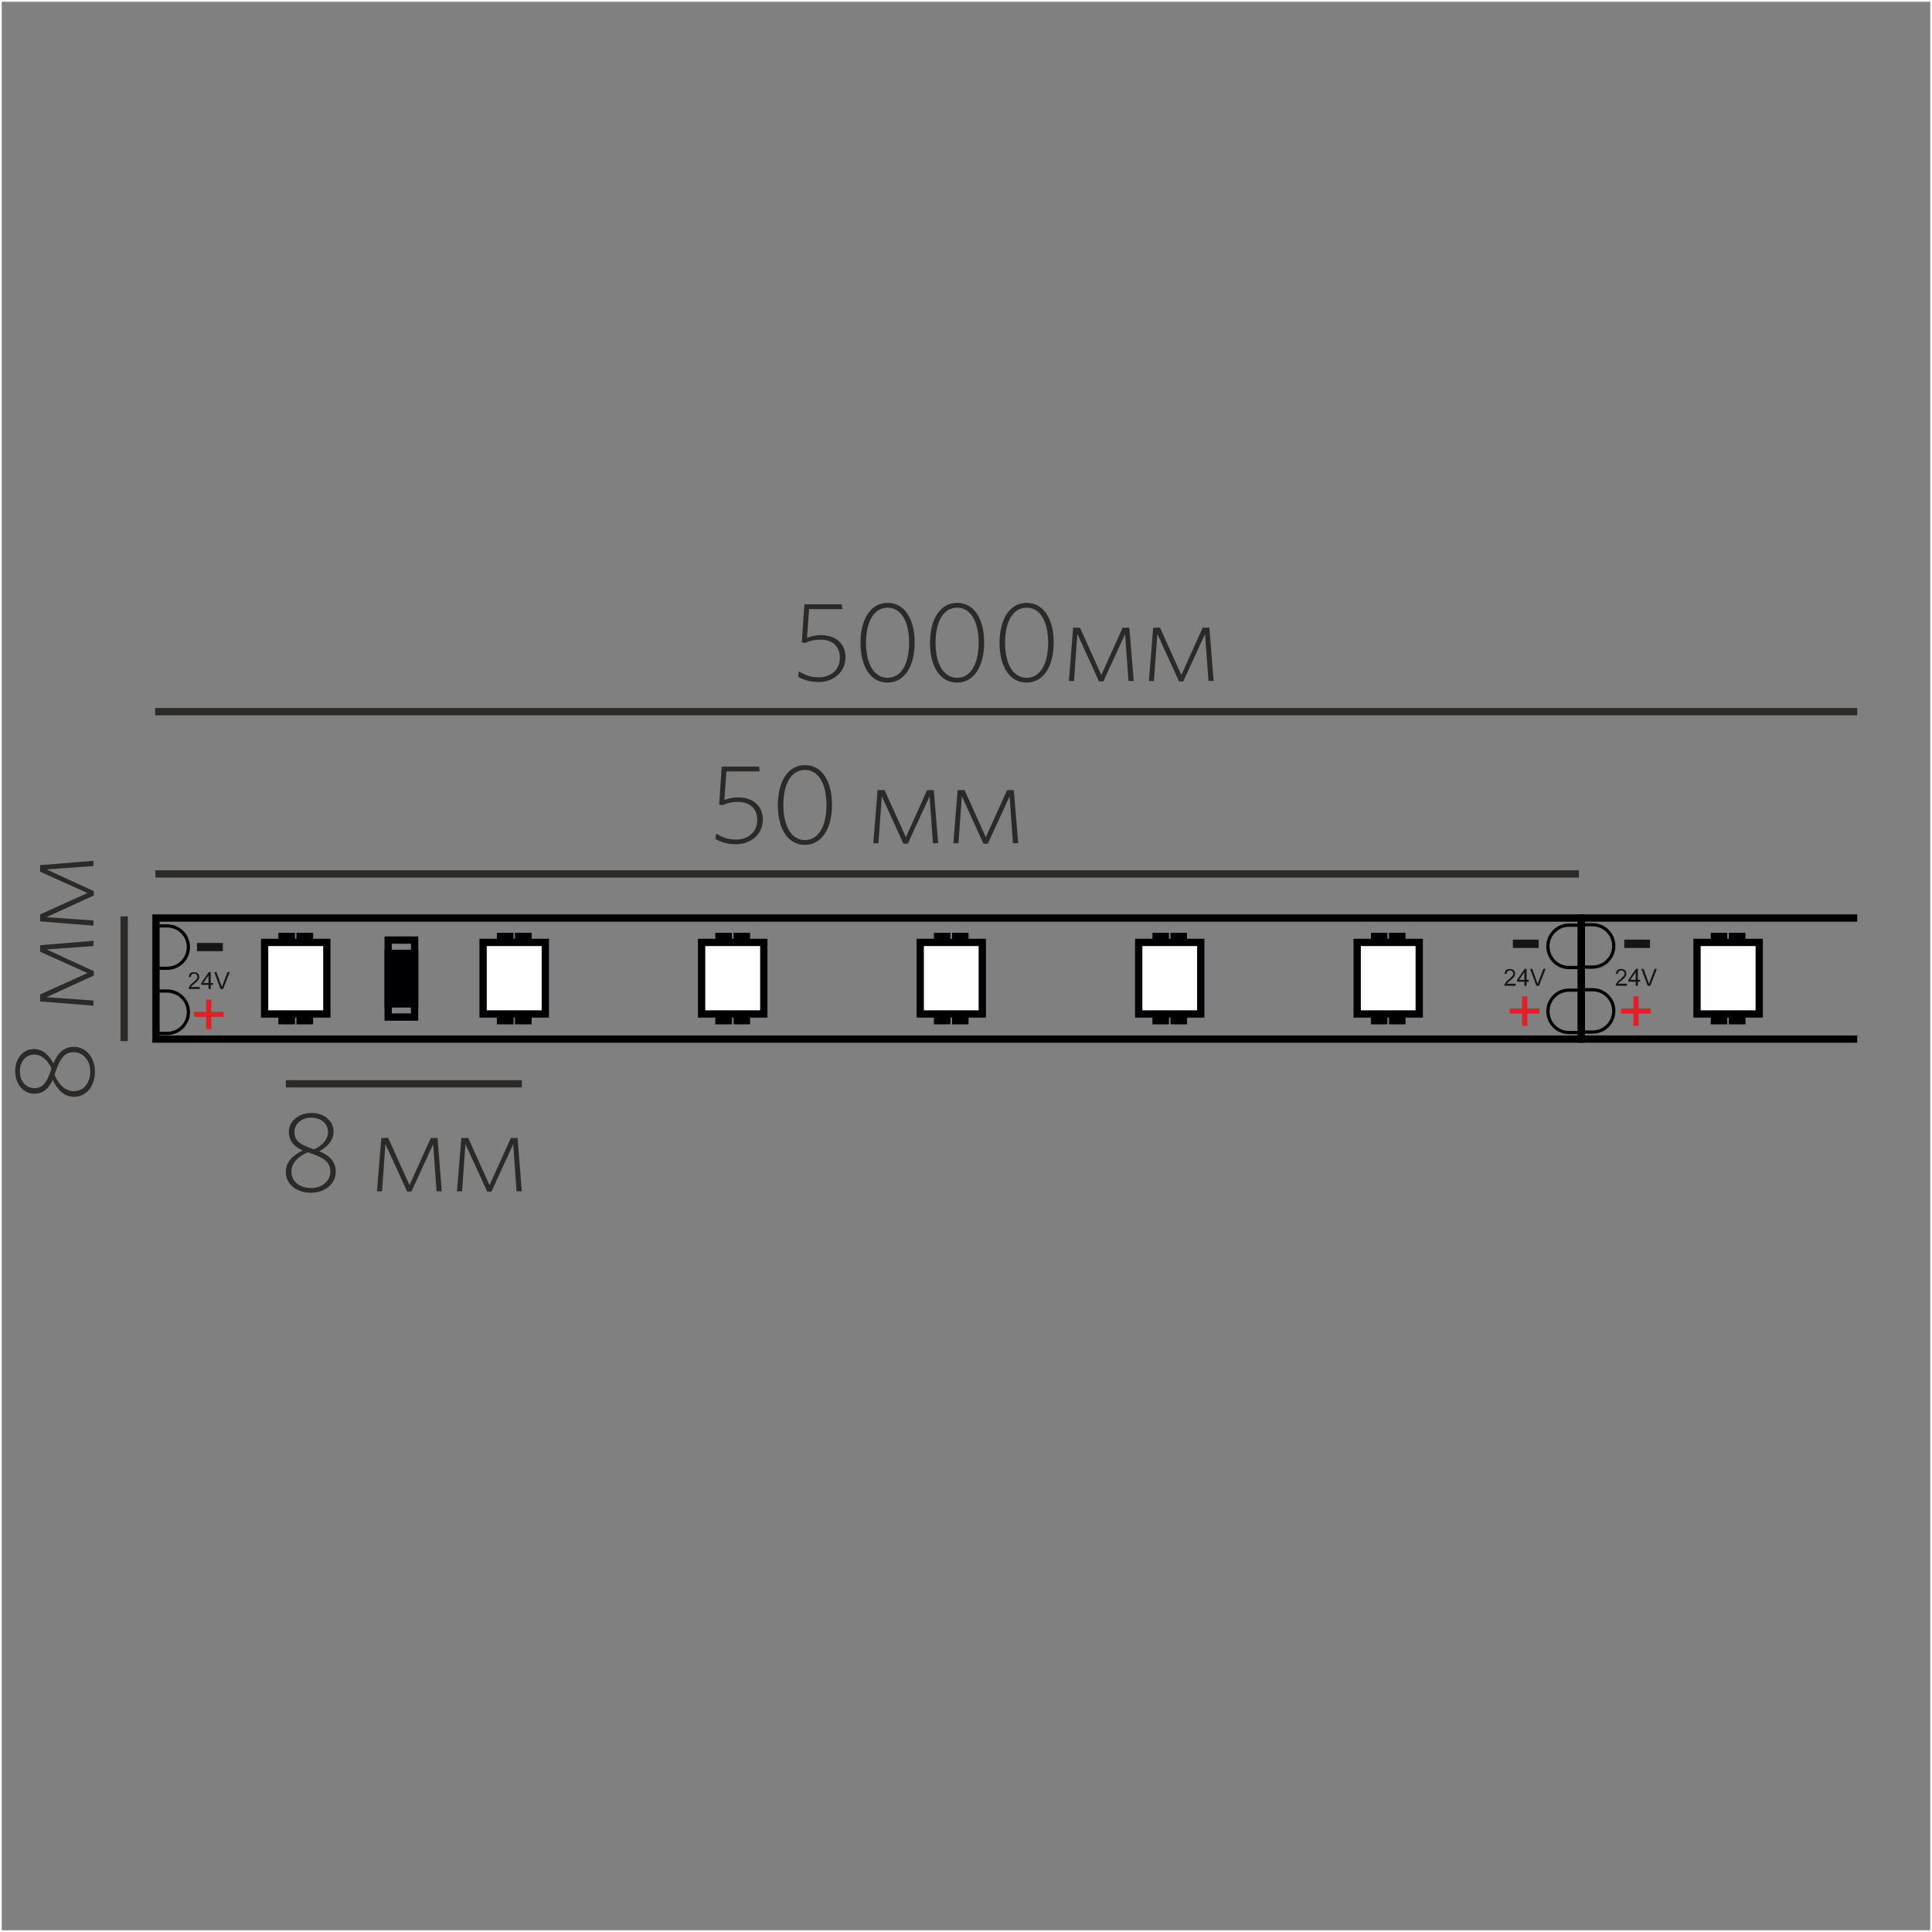 <?xml version="1.0" encoding="UTF-8"?>
<!DOCTYPE svg PUBLIC "-//W3C//DTD SVG 1.1//EN" "http://www.w3.org/Graphics/SVG/1.1/DTD/svg11.dtd">
<!-- Creator: CorelDRAW X6 -->
<svg xmlns="http://www.w3.org/2000/svg" xml:space="preserve" width="132.292mm" height="132.292mm" version="1.1" style="shape-rendering:geometricPrecision; text-rendering:geometricPrecision; image-rendering:optimizeQuality; fill-rule:evenodd; clip-rule:evenodd"
viewBox="0 0 13229 13229"
 xmlns:xlink="http://www.w3.org/1999/xlink">
 <rect x="0" y="0" width="13229" height="13229" fill="#808080" stroke="none"/>
 <defs>
  <style type="text/css">
   <![CDATA[
    .str1 {stroke:black;stroke-width:22.08}
    .str0 {stroke:#2B2A29;stroke-width:50}
    .str2 {stroke:black;stroke-width:50}
    .str3 {stroke:#000002;stroke-width:50;stroke-linecap:square}
    .str4 {stroke:#FEFEFE;stroke-width:23.81}
    .fil0 {fill:none}
    .fil2 {fill:none;fill-rule:nonzero}
    .fil1 {fill:#2B2A29;fill-rule:nonzero}
    .fil4 {fill:#E31E24;fill-rule:nonzero}
    .fil6 {fill:#FEFEFE;fill-rule:nonzero}
    .fil5 {fill:#000002;fill-rule:nonzero}
    .fil3 {fill:#141515;fill-rule:nonzero}
   ]]>
  </style>
 </defs>
 <g id="Слой_x0020_1">
  <line class="fil0 str0" x1="850" y1="6275" x2="850" y2= "7129" />
  <path class="fil1" d="M509 7510c79,0 141,-69 141,-172 0,-95 -60,-170 -144,-170 -68,0 -112,43 -140,113 -30,-55 -72,-98 -135,-98 -70,0 -127,61 -127,151 0,90 57,155 130,155 65,0 103,-41 127,-95 34,73 82,116 148,116zm-2 -38c-59,0 -105,-44 -134,-113 39,-120 72,-154 132,-154 68,0 113,61 113,130 0,80 -44,136 -111,136zm-274 -21c-47,0 -97,-40 -97,-116 0,-68 43,-114 98,-114 50,0 91,36 119,95 -34,106 -64,135 -120,135z"/>
  <polygon id="1" class="fil1" points="640,6442 275,6472 275,6517 599,6663 275,6809 275,6857 640,6886 640,6851 318,6828 642,6680 642,6650 319,6501 640,6478 "/>
  <polygon id="2" class="fil1" points="640,5894 275,5924 275,5969 599,6115 275,6261 275,6309 640,6338 640,6303 318,6280 642,6132 642,6102 319,5953 640,5930 "/>
  <line class="fil0 str0" x1="1062" y1="4873" x2="12717" y2= "4873" />
  <path class="fil1" d="M5790 4504c0,-96 -66,-155 -170,-155 -40,0 -69,9 -94,18l14 -196 228 0 -5 -33 -255 0 -18 260 21 5c29,-12 60,-23 107,-23 85,0 133,48 133,124 0,88 -69,134 -144,134 -57,0 -95,-16 -137,-41l-5 37c36,21 81,36 140,36 99,0 184,-65 184,-168z"/>
  <path id="1" class="fil1" d="M6263 4400c0,-160 -68,-272 -185,-272 -117,0 -186,113 -186,274 0,160 68,272 185,272 117,0 186,-113 186,-274zm-38 1c0,138 -50,240 -147,240 -98,0 -148,-103 -148,-240 0,-138 50,-240 148,-240 97,0 147,103 147,240z"/>
  <path id="2" class="fil1" d="M6739 4400c0,-160 -68,-272 -185,-272 -117,0 -186,113 -186,274 0,160 68,272 185,272 117,0 186,-113 186,-274zm-38 1c0,138 -50,240 -147,240 -98,0 -148,-103 -148,-240 0,-138 50,-240 148,-240 97,0 147,103 147,240z"/>
  <path id="3" class="fil1" d="M7215 4400c0,-160 -68,-272 -185,-272 -117,0 -186,113 -186,274 0,160 68,272 185,272 117,0 186,-113 186,-274zm-38 1c0,138 -50,240 -147,240 -98,0 -148,-103 -148,-240 0,-138 50,-240 148,-240 97,0 147,103 147,240z"/>
  <polygon id="4" class="fil1" points="7763,4663 7733,4298 7687,4298 7541,4622 7395,4298 7348,4298 7319,4663 7354,4663 7377,4341 7525,4666 7555,4666 7704,4342 7727,4663 "/>
  <polygon id="5" class="fil1" points="8310,4663 8281,4298 8235,4298 8089,4622 7943,4298 7896,4298 7867,4663 7901,4663 7925,4341 8073,4666 8102,4666 8251,4342 8275,4663 "/>
  <line class="fil0 str0" x1="1064" y1="5984" x2="10811" y2= "5984" />
  <path class="fil1" d="M5224 5615c0,-96 -66,-155 -170,-155 -40,0 -69,9 -94,18l14 -196 228 0 -5 -33 -255 0 -18 260 21 5c29,-12 60,-23 107,-23 85,0 133,48 133,124 0,88 -69,134 -144,134 -57,0 -95,-16 -137,-41l-5 37c36,21 81,36 140,36 99,0 184,-65 184,-168z"/>
  <path id="1" class="fil1" d="M5697 5511c0,-160 -68,-272 -185,-272 -117,0 -186,113 -186,274 0,160 68,272 185,272 117,0 186,-113 186,-274zm-38 1c0,138 -50,240 -147,240 -98,0 -148,-103 -148,-240 0,-138 50,-240 148,-240 97,0 147,103 147,240z"/>
  <polygon id="2" class="fil1" points="6424,5774 6394,5410 6348,5410 6203,5733 6057,5410 6009,5410 5980,5774 6015,5774 6038,5452 6186,5777 6216,5777 6365,5453 6388,5774 "/>
  <polygon id="3" class="fil1" points="6972,5774 6942,5410 6896,5410 6750,5733 6605,5410 6557,5410 6528,5774 6563,5774 6586,5452 6734,5777 6764,5777 6913,5453 6936,5774 "/>
  <line class="fil0 str0" x1="1957" y1="7421" x2="3573" y2= "7421" />
  <path class="fil1" d="M1957 8026c0,79 69,141 172,141 95,0 170,-60 170,-144 0,-68 -43,-112 -113,-140 55,-30 98,-72 98,-135 0,-70 -61,-127 -151,-127 -90,0 -155,57 -155,130 0,65 41,103 95,127 -73,34 -116,82 -116,148zm38 -2c0,-59 44,-105 113,-134 120,39 154,72 154,132 0,68 -61,113 -130,113 -80,0 -136,-44 -136,-111zm21 -274c0,-47 40,-97 116,-97 68,0 114,43 114,98 0,50 -36,91 -95,119 -106,-34 -135,-64 -135,-120z"/>
  <polygon id="1" class="fil1" points="3025,8157 2996,7792 2950,7792 2804,8115 2658,7792 2611,7792 2581,8157 2616,8157 2639,7834 2788,8159 2817,8159 2966,7835 2989,8157 "/>
  <polygon id="2" class="fil1" points="3573,8157 3544,7792 3498,7792 3352,8115 3206,7792 3159,7792 3129,8157 3164,8157 3187,7834 3336,8159 3365,8159 3514,7835 3537,8157 "/>
  <g id="_1198432592">
   <path class="fil2 str1" d="M10819 6335l-15 0 -62 0c-78,0 -143,65 -143,145 0,80 65,145 143,145l70 0 7 0 0 -289z"/>
   <path class="fil2 str1" d="M10819 6780l-15 0 -62 0c-78,0 -143,65 -143,145 0,80 65,145 143,145l70 0 7 0 0 -289z"/>
   <path class="fil2 str1" d="M10828 6332l15 0 62 0c80,0 145,65 145,145 0,80 -65,145 -145,145l-70 0 -7 0 0 -289z"/>
   <path class="fil2 str1" d="M10828 6777l15 0 62 0c80,0 145,65 145,145 0,80 -65,145 -145,145l-70 0 -7 0 0 -289z"/>
   <g>
    <polygon class="fil3" points="10359,6434 10536,6434 10536,6491 10359,6491 "/>
    <path class="fil3" d="M10520 6750l-43 -116 15 0 30 84c4,6 6,13 8,19 2,-6 4,-13 6,-19l32 -84 15 0 -45 116 -17 0zm-82 -41l0 -52 -36 52 36 0zm0 41l0 -28 -50 0 0 -13 52 -75 13 0 0 75 15 0 0 13 -15 0 0 28 -15 0zm-60 -13l0 13 -77 0c0,-4 0,-7 2,-9 2,-6 4,-11 9,-17 4,-4 9,-11 19,-17 11,-11 21,-19 24,-24 6,-6 7,-11 7,-17 0,-6 -2,-11 -7,-15 -4,-4 -9,-6 -15,-6 -8,0 -13,2 -17,6 -4,4 -6,9 -6,17l-15 0c2,-11 6,-21 11,-26 7,-6 15,-7 26,-7 11,0 21,2 26,9 7,6 9,13 9,22 0,4 0,9 -2,13 -2,6 -6,9 -9,15 -4,4 -11,11 -22,20 -7,6 -13,11 -17,13 -2,4 -4,6 -6,9l58 0z"/>
    <polygon class="fil4" points="10422,7024 10422,6940 10338,6940 10338,6905 10422,6905 10422,6822 10458,6822 10458,6905 10541,6905 10541,6940 10458,6940 10458,7024 "/>
   </g>
   <g>
    <polygon class="fil3" points="11122,6434 11298,6434 11298,6491 11122,6491 "/>
    <path class="fil3" d="M11282 6750l-43 -116 15 0 30 84c4,6 6,13 8,19 2,-6 4,-13 6,-19l32 -84 15 0 -45 116 -17 0zm-82 -41l0 -52 -36 52 36 0zm0 41l0 -28 -50 0 0 -13 52 -75 13 0 0 75 15 0 0 13 -15 0 0 28 -15 0zm-60 -13l0 13 -77 0c0,-4 0,-7 2,-9 2,-6 4,-11 9,-17 4,-4 9,-11 19,-17 11,-11 21,-19 24,-24 6,-6 7,-11 7,-17 0,-6 -2,-11 -7,-15 -4,-4 -9,-6 -15,-6 -8,0 -13,2 -17,6 -4,4 -6,9 -6,17l-15 0c2,-11 6,-21 11,-26 7,-6 15,-7 26,-7 11,0 21,2 26,9 7,6 9,13 9,22 0,4 0,9 -2,13 -2,6 -6,9 -9,15 -4,4 -11,11 -22,20 -7,6 -13,11 -17,13 -2,4 -4,6 -6,9l58 0z"/>
    <polygon class="fil4" points="11185,7024 11185,6940 11101,6940 11101,6905 11185,6905 11185,6822 11220,6822 11220,6905 11304,6905 11304,6940 11220,6940 11220,7024 "/>
   </g>
  </g>
  <polygon class="fil2 str2" points="1068,6286 10828,6286 10828,7115 1068,7115 "/>
  <g id="_1198429712">
   <path class="fil2 str1" d="M1068 6340l15 0 62 0c80,0 145,65 145,145 0,80 -65,145 -145,145l-70 0 -7 0 0 -289z"/>
   <path class="fil2 str1" d="M1068 6786l15 0 62 0c80,0 145,65 145,145 0,80 -65,145 -145,145l-70 0 -7 0 0 -289z"/>
   <g>
    <polygon class="fil3" points="1349,6457 1526,6457 1526,6513 1349,6513 "/>
    <path class="fil3" d="M1510 6772l-43 -116 15 0 30 84c4,6 6,13 8,19 2,-6 4,-13 6,-19l32 -84 15 0 -45 116 -17 0zm-82 -41l0 -52 -36 52 36 0zm0 41l0 -28 -50 0 0 -13 52 -75 13 0 0 75 15 0 0 13 -15 0 0 28 -15 0zm-60 -13l0 13 -77 0c0,-4 0,-7 2,-9 2,-6 4,-11 9,-17 4,-4 9,-11 19,-17 11,-11 21,-19 24,-24 6,-6 7,-11 7,-17 0,-6 -2,-11 -7,-15 -4,-4 -9,-6 -15,-6 -8,0 -13,2 -17,6 -4,4 -6,9 -6,17l-15 0c2,-11 6,-21 11,-26 7,-6 15,-7 26,-7 11,0 21,2 26,9 7,6 9,13 9,22 0,4 0,9 -2,13 -2,6 -6,9 -9,15 -4,4 -11,11 -22,20 -7,6 -13,11 -17,13 -2,4 -4,6 -6,9l58 0z"/>
    <polygon class="fil4" points="1412,7047 1412,6963 1328,6963 1328,6928 1412,6928 1412,6844 1447,6844 1447,6928 1531,6928 1531,6963 1447,6963 1447,7047 "/>
   </g>
  </g>
  <polyline class="fil2 str2" points="12717,7115 10828,7115 10828,6286 12717,6286 "/>
  <g id="_1198413360">
   <polygon class="fil2 str3" points="2839,6964 2658,6964 2658,6437 2839,6437 "/>
   <polygon class="fil5 str3" points="2839,6874 2658,6874 2658,6528 2839,6528 "/>
   <polygon class="fil6 str3" points="2193,6681 2192,6675 2191,6668 2190,6663 2190,6656 2187,6650 2185,6644 2182,6639 2180,6633 2177,6627 2175,6621 2171,6616 2168,6610 2164,6605 2160,6600 2155,6594 2152,6590 2147,6585 2142,6581 2138,6576 2132,6572 2127,6568 2122,6564 2116,6561 2111,6557 2105,6555 2099,6552 2093,6549 2086,6547 2080,6544 2074,6543 2068,6541 2061,6539 2054,6538 2048,6537 2042,6536 2008,6536 2002,6537 1995,6538 1989,6539 1982,6541 1976,6543 1970,6544 1963,6547 1957,6549 1951,6552 1945,6555 1940,6557 1934,6561 1929,6564 1923,6568 1918,6572 1913,6576 1908,6581 1903,6585 1899,6590 1895,6594 1890,6600 1887,6605 1882,6610 1879,6616 1876,6621 1874,6627 1870,6633 1867,6639 1865,6644 1864,6650 1861,6656 1860,6663 1859,6668 1858,6675 1856,6681 1856,6714 1858,6720 1859,6726 1860,6732 1861,6739 1864,6745 1865,6751 1867,6756 1870,6762 1874,6769 1876,6774 1879,6780 1882,6785 1887,6791 1890,6795 1895,6800 1899,6806 1903,6810 1908,6814 1913,6819 1918,6823 1923,6827 1929,6831 1934,6834 1940,6838 1945,6841 1951,6844 1957,6846 1963,6848 1970,6851 1976,6853 1982,6856 1989,6857 1995,6858 2002,6858 2008,6859 2042,6859 2048,6858 2054,6858 2061,6857 2068,6856 2074,6853 2080,6851 2086,6848 2093,6846 2099,6844 2105,6841 2111,6838 2116,6834 2122,6831 2127,6827 2132,6823 2138,6819 2142,6814 2147,6810 2152,6806 2155,6800 2160,6795 2164,6791 2168,6785 2171,6780 2175,6774 2177,6769 2180,6762 2182,6756 2185,6751 2187,6745 2190,6739 2190,6732 2191,6726 2192,6720 2193,6714 "/>
   <polygon class="fil2 str3" points="2193,6681 2192,6675 2191,6668 2190,6663 2190,6656 2187,6650 2185,6644 2182,6639 2180,6633 2177,6627 2175,6621 2171,6616 2168,6610 2164,6605 2160,6600 2155,6594 2152,6590 2147,6585 2142,6581 2138,6576 2132,6572 2127,6568 2122,6564 2116,6561 2111,6557 2105,6555 2099,6552 2093,6549 2086,6547 2080,6544 2074,6543 2068,6541 2061,6539 2054,6538 2048,6537 2042,6536 2008,6536 2002,6537 1995,6538 1989,6539 1982,6541 1976,6543 1970,6544 1963,6547 1957,6549 1951,6552 1945,6555 1940,6557 1934,6561 1929,6564 1923,6568 1918,6572 1913,6576 1908,6581 1903,6585 1899,6590 1895,6594 1890,6600 1887,6605 1882,6610 1879,6616 1876,6621 1874,6627 1870,6633 1867,6639 1865,6644 1864,6650 1861,6656 1860,6663 1859,6668 1858,6675 1856,6681 1856,6714 1858,6720 1859,6726 1860,6732 1861,6739 1864,6745 1865,6751 1867,6756 1870,6762 1874,6769 1876,6774 1879,6780 1882,6785 1887,6791 1890,6795 1895,6800 1899,6806 1903,6810 1908,6814 1913,6819 1918,6823 1923,6827 1929,6831 1934,6834 1940,6838 1945,6841 1951,6844 1957,6846 1963,6848 1970,6851 1976,6853 1982,6856 1989,6857 1995,6858 2002,6858 2008,6859 2042,6859 2048,6858 2054,6858 2061,6857 2068,6856 2074,6853 2080,6851 2086,6848 2093,6846 2099,6844 2105,6841 2111,6838 2116,6834 2122,6831 2127,6827 2132,6823 2138,6819 2142,6814 2147,6810 2152,6806 2155,6800 2160,6795 2164,6791 2168,6785 2171,6780 2175,6774 2177,6769 2180,6762 2182,6756 2185,6751 2187,6745 2190,6739 2190,6732 2191,6726 2192,6720 2193,6714 "/>
   <polygon class="fil2 str3" points="1931,6453 1995,6453 1995,6412 1931,6412 "/>
   <polygon class="fil2 str3" points="2055,6453 2119,6453 2119,6412 2055,6412 "/>
   <polygon class="fil2 str3" points="1931,6989 1995,6989 1995,6948 1931,6948 "/>
   <polygon class="fil2 str3" points="2055,6989 2119,6989 2119,6948 2055,6948 "/>
   <polygon class="fil6 str3" points="1812,6943 2238,6943 2238,6453 1812,6453 "/>
   <g>
    <polygon class="fil6 str3" points="3690,6681 3688,6675 3687,6668 3686,6663 3686,6656 3683,6650 3681,6644 3679,6639 3676,6633 3674,6627 3671,6621 3667,6616 3664,6610 3660,6605 3656,6600 3651,6594 3648,6590 3643,6585 3638,6581 3634,6576 3628,6572 3623,6568 3618,6564 3612,6561 3607,6557 3601,6555 3595,6552 3589,6549 3583,6547 3576,6544 3570,6543 3564,6541 3557,6539 3551,6538 3544,6537 3538,6536 3504,6536 3498,6537 3492,6538 3485,6539 3478,6541 3472,6543 3466,6544 3460,6547 3453,6549 3447,6552 3441,6555 3436,6557 3430,6561 3425,6564 3419,6568 3414,6572 3409,6576 3404,6581 3399,6585 3396,6590 3391,6594 3386,6600 3383,6605 3378,6610 3375,6616 3372,6621 3370,6627 3366,6633 3364,6639 3361,6644 3360,6650 3357,6656 3356,6663 3355,6668 3354,6675 3353,6681 3353,6714 3354,6720 3355,6726 3356,6732 3357,6739 3360,6745 3361,6751 3364,6756 3366,6762 3370,6769 3372,6774 3375,6780 3378,6785 3383,6791 3386,6795 3391,6800 3396,6806 3399,6810 3404,6814 3409,6819 3414,6823 3419,6827 3425,6831 3430,6834 3436,6838 3441,6841 3447,6844 3453,6846 3460,6848 3466,6851 3472,6853 3478,6856 3485,6857 3492,6858 3498,6858 3504,6859 3538,6859 3544,6858 3551,6858 3557,6857 3564,6856 3570,6853 3576,6851 3583,6848 3589,6846 3595,6844 3601,6841 3607,6838 3612,6834 3618,6831 3623,6827 3628,6823 3634,6819 3638,6814 3643,6810 3648,6806 3651,6800 3656,6795 3660,6791 3664,6785 3667,6780 3671,6774 3674,6769 3676,6762 3679,6756 3681,6751 3683,6745 3686,6739 3686,6732 3687,6726 3688,6720 3690,6714 "/>
    <polygon class="fil2 str3" points="3690,6681 3688,6675 3687,6668 3686,6663 3686,6656 3683,6650 3681,6644 3679,6639 3676,6633 3674,6627 3671,6621 3667,6616 3664,6610 3660,6605 3656,6600 3651,6594 3648,6590 3643,6585 3638,6581 3634,6576 3628,6572 3623,6568 3618,6564 3612,6561 3607,6557 3601,6555 3595,6552 3589,6549 3583,6547 3576,6544 3570,6543 3564,6541 3557,6539 3551,6538 3544,6537 3538,6536 3504,6536 3498,6537 3492,6538 3485,6539 3478,6541 3472,6543 3466,6544 3460,6547 3453,6549 3447,6552 3441,6555 3436,6557 3430,6561 3425,6564 3419,6568 3414,6572 3409,6576 3404,6581 3399,6585 3396,6590 3391,6594 3386,6600 3383,6605 3378,6610 3375,6616 3372,6621 3370,6627 3366,6633 3364,6639 3361,6644 3360,6650 3357,6656 3356,6663 3355,6668 3354,6675 3353,6681 3353,6714 3354,6720 3355,6726 3356,6732 3357,6739 3360,6745 3361,6751 3364,6756 3366,6762 3370,6769 3372,6774 3375,6780 3378,6785 3383,6791 3386,6795 3391,6800 3396,6806 3399,6810 3404,6814 3409,6819 3414,6823 3419,6827 3425,6831 3430,6834 3436,6838 3441,6841 3447,6844 3453,6846 3460,6848 3466,6851 3472,6853 3478,6856 3485,6857 3492,6858 3498,6858 3504,6859 3538,6859 3544,6858 3551,6858 3557,6857 3564,6856 3570,6853 3576,6851 3583,6848 3589,6846 3595,6844 3601,6841 3607,6838 3612,6834 3618,6831 3623,6827 3628,6823 3634,6819 3638,6814 3643,6810 3648,6806 3651,6800 3656,6795 3660,6791 3664,6785 3667,6780 3671,6774 3674,6769 3676,6762 3679,6756 3681,6751 3683,6745 3686,6739 3686,6732 3687,6726 3688,6720 3690,6714 "/>
    <polygon class="fil2 str3" points="3427,6453 3491,6453 3491,6412 3427,6412 "/>
    <polygon class="fil2 str3" points="3551,6453 3615,6453 3615,6412 3551,6412 "/>
    <polygon class="fil2 str3" points="3427,6989 3491,6989 3491,6948 3427,6948 "/>
    <polygon class="fil2 str3" points="3551,6989 3615,6989 3615,6948 3551,6948 "/>
    <polygon class="fil6 str3" points="3308,6943 3734,6943 3734,6453 3308,6453 "/>
    <polygon class="fil6 str3" points="5186,6681 5185,6675 5183,6668 5182,6663 5182,6656 5180,6650 5177,6644 5175,6639 5172,6633 5170,6627 5167,6621 5164,6616 5160,6610 5156,6605 5153,6600 5148,6594 5144,6590 5139,6585 5134,6581 5130,6576 5124,6572 5119,6568 5114,6564 5108,6561 5103,6557 5097,6555 5091,6552 5085,6549 5079,6547 5073,6544 5066,6543 5060,6541 5053,6539 5047,6538 5041,6537 5034,6536 5000,6536 4994,6537 4988,6538 4982,6539 4974,6541 4968,6543 4962,6544 4956,6547 4950,6549 4943,6552 4937,6555 4932,6557 4926,6561 4921,6564 4915,6568 4910,6572 4905,6576 4900,6581 4895,6585 4892,6590 4887,6594 4882,6600 4879,6605 4875,6610 4871,6616 4868,6621 4866,6627 4862,6633 4860,6639 4857,6644 4856,6650 4854,6656 4852,6663 4851,6668 4850,6675 4849,6681 4849,6714 4850,6720 4851,6726 4852,6732 4854,6739 4856,6745 4857,6751 4860,6756 4862,6762 4866,6769 4868,6774 4871,6780 4875,6785 4879,6791 4882,6795 4887,6800 4892,6806 4895,6810 4900,6814 4905,6819 4910,6823 4915,6827 4921,6831 4926,6834 4932,6838 4937,6841 4943,6844 4950,6846 4956,6848 4962,6851 4968,6853 4974,6856 4982,6857 4988,6858 4994,6858 5000,6859 5034,6859 5041,6858 5047,6858 5053,6857 5060,6856 5066,6853 5073,6851 5079,6848 5085,6846 5091,6844 5097,6841 5103,6838 5108,6834 5114,6831 5119,6827 5124,6823 5130,6819 5134,6814 5139,6810 5144,6806 5148,6800 5153,6795 5156,6791 5160,6785 5164,6780 5167,6774 5170,6769 5172,6762 5175,6756 5177,6751 5180,6745 5182,6739 5182,6732 5183,6726 5185,6720 5186,6714 "/>
    <polygon class="fil2 str3" points="5186,6681 5185,6675 5183,6668 5182,6663 5182,6656 5180,6650 5177,6644 5175,6639 5172,6633 5170,6627 5167,6621 5164,6616 5160,6610 5156,6605 5153,6600 5148,6594 5144,6590 5139,6585 5134,6581 5130,6576 5124,6572 5119,6568 5114,6564 5108,6561 5103,6557 5097,6555 5091,6552 5085,6549 5079,6547 5073,6544 5066,6543 5060,6541 5053,6539 5047,6538 5041,6537 5034,6536 5000,6536 4994,6537 4988,6538 4982,6539 4974,6541 4968,6543 4962,6544 4956,6547 4950,6549 4943,6552 4937,6555 4932,6557 4926,6561 4921,6564 4915,6568 4910,6572 4905,6576 4900,6581 4895,6585 4892,6590 4887,6594 4882,6600 4879,6605 4875,6610 4871,6616 4868,6621 4866,6627 4862,6633 4860,6639 4857,6644 4856,6650 4854,6656 4852,6663 4851,6668 4850,6675 4849,6681 4849,6714 4850,6720 4851,6726 4852,6732 4854,6739 4856,6745 4857,6751 4860,6756 4862,6762 4866,6769 4868,6774 4871,6780 4875,6785 4879,6791 4882,6795 4887,6800 4892,6806 4895,6810 4900,6814 4905,6819 4910,6823 4915,6827 4921,6831 4926,6834 4932,6838 4937,6841 4943,6844 4950,6846 4956,6848 4962,6851 4968,6853 4974,6856 4982,6857 4988,6858 4994,6858 5000,6859 5034,6859 5041,6858 5047,6858 5053,6857 5060,6856 5066,6853 5073,6851 5079,6848 5085,6846 5091,6844 5097,6841 5103,6838 5108,6834 5114,6831 5119,6827 5124,6823 5130,6819 5134,6814 5139,6810 5144,6806 5148,6800 5153,6795 5156,6791 5160,6785 5164,6780 5167,6774 5170,6769 5172,6762 5175,6756 5177,6751 5180,6745 5182,6739 5182,6732 5183,6726 5185,6720 5186,6714 "/>
    <polygon class="fil2 str3" points="4923,6453 4987,6453 4987,6412 4923,6412 "/>
    <polygon class="fil2 str3" points="5048,6453 5111,6453 5111,6412 5048,6412 "/>
    <polygon class="fil2 str3" points="4923,6989 4987,6989 4987,6948 4923,6948 "/>
    <polygon class="fil2 str3" points="5048,6989 5111,6989 5111,6948 5048,6948 "/>
    <polygon class="fil6 str3" points="4804,6943 5230,6943 5230,6453 4804,6453 "/>
    <polygon class="fil6 str3" points="6682,6681 6681,6675 6679,6668 6678,6663 6678,6656 6676,6650 6673,6644 6671,6639 6668,6633 6666,6627 6663,6621 6660,6616 6656,6610 6652,6605 6649,6600 6644,6594 6640,6590 6635,6585 6630,6581 6626,6576 6620,6572 6615,6568 6611,6564 6604,6561 6599,6557 6593,6555 6587,6552 6581,6549 6575,6547 6569,6544 6563,6543 6556,6541 6549,6539 6543,6538 6537,6537 6531,6536 6496,6536 6490,6537 6484,6538 6478,6539 6470,6541 6464,6543 6458,6544 6452,6547 6446,6549 6440,6552 6433,6555 6429,6557 6422,6561 6417,6564 6411,6568 6406,6572 6401,6576 6397,6581 6392,6585 6388,6590 6383,6594 6378,6600 6376,6605 6371,6610 6367,6616 6365,6621 6362,6627 6358,6633 6356,6639 6353,6644 6352,6650 6350,6656 6349,6663 6347,6668 6346,6675 6345,6681 6345,6714 6346,6720 6347,6726 6349,6732 6350,6739 6352,6745 6353,6751 6356,6756 6358,6762 6362,6769 6365,6774 6367,6780 6371,6785 6376,6791 6378,6795 6383,6800 6388,6806 6392,6810 6397,6814 6401,6819 6406,6823 6411,6827 6417,6831 6422,6834 6429,6838 6433,6841 6440,6844 6446,6846 6452,6848 6458,6851 6464,6853 6470,6856 6478,6857 6484,6858 6490,6858 6496,6859 6531,6859 6537,6858 6543,6858 6549,6857 6556,6856 6563,6853 6569,6851 6575,6848 6581,6846 6587,6844 6593,6841 6599,6838 6604,6834 6611,6831 6615,6827 6620,6823 6626,6819 6630,6814 6635,6810 6640,6806 6644,6800 6649,6795 6652,6791 6656,6785 6660,6780 6663,6774 6666,6769 6668,6762 6671,6756 6673,6751 6676,6745 6678,6739 6678,6732 6679,6726 6681,6720 6682,6714 "/>
    <polygon class="fil2 str3" points="6682,6681 6681,6675 6679,6668 6678,6663 6678,6656 6676,6650 6673,6644 6671,6639 6668,6633 6666,6627 6663,6621 6660,6616 6656,6610 6652,6605 6649,6600 6644,6594 6640,6590 6635,6585 6630,6581 6626,6576 6620,6572 6615,6568 6611,6564 6604,6561 6599,6557 6593,6555 6587,6552 6581,6549 6575,6547 6569,6544 6563,6543 6556,6541 6549,6539 6543,6538 6537,6537 6531,6536 6496,6536 6490,6537 6484,6538 6478,6539 6470,6541 6464,6543 6458,6544 6452,6547 6446,6549 6440,6552 6433,6555 6429,6557 6422,6561 6417,6564 6411,6568 6406,6572 6401,6576 6397,6581 6392,6585 6388,6590 6383,6594 6378,6600 6376,6605 6371,6610 6367,6616 6365,6621 6362,6627 6358,6633 6356,6639 6353,6644 6352,6650 6350,6656 6349,6663 6347,6668 6346,6675 6345,6681 6345,6714 6346,6720 6347,6726 6349,6732 6350,6739 6352,6745 6353,6751 6356,6756 6358,6762 6362,6769 6365,6774 6367,6780 6371,6785 6376,6791 6378,6795 6383,6800 6388,6806 6392,6810 6397,6814 6401,6819 6406,6823 6411,6827 6417,6831 6422,6834 6429,6838 6433,6841 6440,6844 6446,6846 6452,6848 6458,6851 6464,6853 6470,6856 6478,6857 6484,6858 6490,6858 6496,6859 6531,6859 6537,6858 6543,6858 6549,6857 6556,6856 6563,6853 6569,6851 6575,6848 6581,6846 6587,6844 6593,6841 6599,6838 6604,6834 6611,6831 6615,6827 6620,6823 6626,6819 6630,6814 6635,6810 6640,6806 6644,6800 6649,6795 6652,6791 6656,6785 6660,6780 6663,6774 6666,6769 6668,6762 6671,6756 6673,6751 6676,6745 6678,6739 6678,6732 6679,6726 6681,6720 6682,6714 "/>
    <polygon class="fil2 str3" points="6420,6453 6483,6453 6483,6412 6420,6412 "/>
    <polygon class="fil2 str3" points="6544,6453 6607,6453 6607,6412 6544,6412 "/>
    <polygon class="fil2 str3" points="6420,6989 6483,6989 6483,6948 6420,6948 "/>
    <polygon class="fil2 str3" points="6544,6989 6607,6989 6607,6948 6544,6948 "/>
    <polygon class="fil6 str3" points="6301,6943 6726,6943 6726,6453 6301,6453 "/>
    <polygon class="fil6 str3" points="8178,6681 8177,6675 8176,6668 8174,6663 8174,6656 8172,6650 8169,6644 8167,6639 8165,6633 8162,6627 8160,6621 8156,6616 8152,6610 8149,6605 8145,6600 8140,6594 8136,6590 8131,6585 8126,6581 8123,6576 8117,6572 8112,6568 8107,6564 8101,6561 8096,6557 8089,6555 8083,6552 8077,6549 8071,6547 8065,6544 8059,6543 8053,6541 8045,6539 8039,6538 8033,6537 8027,6536 7992,6536 7986,6537 7980,6538 7974,6539 7966,6541 7960,6543 7954,6544 7948,6547 7942,6549 7936,6552 7930,6555 7925,6557 7919,6561 7914,6564 7907,6568 7902,6572 7898,6576 7893,6581 7888,6585 7884,6590 7879,6594 7874,6600 7872,6605 7867,6610 7863,6616 7861,6621 7858,6627 7855,6633 7852,6639 7850,6644 7848,6650 7846,6656 7845,6663 7843,6668 7842,6675 7841,6681 7841,6714 7842,6720 7843,6726 7845,6732 7846,6739 7848,6745 7850,6751 7852,6756 7855,6762 7858,6769 7861,6774 7863,6780 7867,6785 7872,6791 7874,6795 7879,6800 7884,6806 7888,6810 7893,6814 7898,6819 7902,6823 7907,6827 7914,6831 7919,6834 7925,6838 7930,6841 7936,6844 7942,6846 7948,6848 7954,6851 7960,6853 7966,6856 7974,6857 7980,6858 7986,6858 7992,6859 8027,6859 8033,6858 8039,6858 8045,6857 8053,6856 8059,6853 8065,6851 8071,6848 8077,6846 8083,6844 8089,6841 8096,6838 8101,6834 8107,6831 8112,6827 8117,6823 8123,6819 8126,6814 8131,6810 8136,6806 8140,6800 8145,6795 8149,6791 8152,6785 8156,6780 8160,6774 8162,6769 8165,6762 8167,6756 8169,6751 8172,6745 8174,6739 8174,6732 8176,6726 8177,6720 8178,6714 "/>
    <polygon class="fil2 str3" points="8178,6681 8177,6675 8176,6668 8174,6663 8174,6656 8172,6650 8169,6644 8167,6639 8165,6633 8162,6627 8160,6621 8156,6616 8152,6610 8149,6605 8145,6600 8140,6594 8136,6590 8131,6585 8126,6581 8123,6576 8117,6572 8112,6568 8107,6564 8101,6561 8096,6557 8089,6555 8083,6552 8077,6549 8071,6547 8065,6544 8059,6543 8053,6541 8045,6539 8039,6538 8033,6537 8027,6536 7992,6536 7986,6537 7980,6538 7974,6539 7966,6541 7960,6543 7954,6544 7948,6547 7942,6549 7936,6552 7930,6555 7925,6557 7919,6561 7914,6564 7907,6568 7902,6572 7898,6576 7893,6581 7888,6585 7884,6590 7879,6594 7874,6600 7872,6605 7867,6610 7863,6616 7861,6621 7858,6627 7855,6633 7852,6639 7850,6644 7848,6650 7846,6656 7845,6663 7843,6668 7842,6675 7841,6681 7841,6714 7842,6720 7843,6726 7845,6732 7846,6739 7848,6745 7850,6751 7852,6756 7855,6762 7858,6769 7861,6774 7863,6780 7867,6785 7872,6791 7874,6795 7879,6800 7884,6806 7888,6810 7893,6814 7898,6819 7902,6823 7907,6827 7914,6831 7919,6834 7925,6838 7930,6841 7936,6844 7942,6846 7948,6848 7954,6851 7960,6853 7966,6856 7974,6857 7980,6858 7986,6858 7992,6859 8027,6859 8033,6858 8039,6858 8045,6857 8053,6856 8059,6853 8065,6851 8071,6848 8077,6846 8083,6844 8089,6841 8096,6838 8101,6834 8107,6831 8112,6827 8117,6823 8123,6819 8126,6814 8131,6810 8136,6806 8140,6800 8145,6795 8149,6791 8152,6785 8156,6780 8160,6774 8162,6769 8165,6762 8167,6756 8169,6751 8172,6745 8174,6739 8174,6732 8176,6726 8177,6720 8178,6714 "/>
    <polygon class="fil2 str3" points="7916,6453 7979,6453 7979,6412 7916,6412 "/>
    <polygon class="fil2 str3" points="8040,6453 8103,6453 8103,6412 8040,6412 "/>
    <polygon class="fil2 str3" points="7916,6989 7979,6989 7979,6948 7916,6948 "/>
    <polygon class="fil2 str3" points="8040,6989 8103,6989 8103,6948 8040,6948 "/>
    <polygon class="fil6 str3" points="7797,6943 8222,6943 8222,6453 7797,6453 "/>
    <polygon class="fil6 str3" points="9674,6681 9673,6675 9672,6668 9671,6663 9671,6656 9668,6650 9666,6644 9663,6639 9661,6633 9658,6627 9656,6621 9652,6616 9648,6610 9645,6605 9641,6600 9636,6594 9632,6590 9627,6585 9623,6581 9619,6576 9613,6572 9608,6568 9603,6564 9597,6561 9592,6557 9586,6555 9579,6552 9573,6549 9567,6547 9561,6544 9555,6543 9549,6541 9541,6539 9535,6538 9529,6537 9523,6536 9488,6536 9482,6537 9476,6538 9470,6539 9463,6541 9456,6543 9450,6544 9444,6547 9438,6549 9432,6552 9426,6555 9421,6557 9415,6561 9410,6564 9404,6568 9399,6572 9394,6576 9389,6581 9384,6585 9380,6590 9375,6594 9370,6600 9368,6605 9363,6610 9359,6616 9357,6621 9354,6627 9351,6633 9348,6639 9346,6644 9345,6650 9342,6656 9341,6663 9340,6668 9338,6675 9337,6681 9337,6714 9338,6720 9340,6726 9341,6732 9342,6739 9345,6745 9346,6751 9348,6756 9351,6762 9354,6769 9357,6774 9359,6780 9363,6785 9368,6791 9370,6795 9375,6800 9380,6806 9384,6810 9389,6814 9394,6819 9399,6823 9404,6827 9410,6831 9415,6834 9421,6838 9426,6841 9432,6844 9438,6846 9444,6848 9450,6851 9456,6853 9463,6856 9470,6857 9476,6858 9482,6858 9488,6859 9523,6859 9529,6858 9535,6858 9541,6857 9549,6856 9555,6853 9561,6851 9567,6848 9573,6846 9579,6844 9586,6841 9592,6838 9597,6834 9603,6831 9608,6827 9613,6823 9619,6819 9623,6814 9627,6810 9632,6806 9636,6800 9641,6795 9645,6791 9648,6785 9652,6780 9656,6774 9658,6769 9661,6762 9663,6756 9666,6751 9668,6745 9671,6739 9671,6732 9672,6726 9673,6720 9674,6714 "/>
    <polygon class="fil2 str3" points="9674,6681 9673,6675 9672,6668 9671,6663 9671,6656 9668,6650 9666,6644 9663,6639 9661,6633 9658,6627 9656,6621 9652,6616 9648,6610 9645,6605 9641,6600 9636,6594 9632,6590 9627,6585 9623,6581 9619,6576 9613,6572 9608,6568 9603,6564 9597,6561 9592,6557 9586,6555 9579,6552 9573,6549 9567,6547 9561,6544 9555,6543 9549,6541 9541,6539 9535,6538 9529,6537 9523,6536 9488,6536 9482,6537 9476,6538 9470,6539 9463,6541 9456,6543 9450,6544 9444,6547 9438,6549 9432,6552 9426,6555 9421,6557 9415,6561 9410,6564 9404,6568 9399,6572 9394,6576 9389,6581 9384,6585 9380,6590 9375,6594 9370,6600 9368,6605 9363,6610 9359,6616 9357,6621 9354,6627 9351,6633 9348,6639 9346,6644 9345,6650 9342,6656 9341,6663 9340,6668 9338,6675 9337,6681 9337,6714 9338,6720 9340,6726 9341,6732 9342,6739 9345,6745 9346,6751 9348,6756 9351,6762 9354,6769 9357,6774 9359,6780 9363,6785 9368,6791 9370,6795 9375,6800 9380,6806 9384,6810 9389,6814 9394,6819 9399,6823 9404,6827 9410,6831 9415,6834 9421,6838 9426,6841 9432,6844 9438,6846 9444,6848 9450,6851 9456,6853 9463,6856 9470,6857 9476,6858 9482,6858 9488,6859 9523,6859 9529,6858 9535,6858 9541,6857 9549,6856 9555,6853 9561,6851 9567,6848 9573,6846 9579,6844 9586,6841 9592,6838 9597,6834 9603,6831 9608,6827 9613,6823 9619,6819 9623,6814 9627,6810 9632,6806 9636,6800 9641,6795 9645,6791 9648,6785 9652,6780 9656,6774 9658,6769 9661,6762 9663,6756 9666,6751 9668,6745 9671,6739 9671,6732 9672,6726 9673,6720 9674,6714 "/>
    <polygon class="fil2 str3" points="9412,6453 9475,6453 9475,6412 9412,6412 "/>
    <polygon class="fil2 str3" points="9536,6453 9599,6453 9599,6412 9536,6412 "/>
    <polygon class="fil2 str3" points="9412,6989 9475,6989 9475,6948 9412,6948 "/>
    <polygon class="fil2 str3" points="9536,6989 9599,6989 9599,6948 9536,6948 "/>
    <polygon class="fil6 str3" points="9293,6943 9718,6943 9718,6453 9293,6453 "/>
   </g>
   <g>
    <polygon class="fil6 str3" points="12001,6681 12000,6675 11999,6668 11998,6663 11998,6656 11995,6650 11993,6644 11990,6639 11988,6633 11985,6627 11983,6621 11979,6616 11975,6610 11972,6605 11968,6600 11963,6594 11959,6590 11955,6585 11950,6581 11946,6576 11940,6572 11935,6568 11930,6564 11924,6561 11919,6557 11913,6555 11907,6552 11900,6549 11894,6547 11888,6544 11882,6543 11876,6541 11868,6539 11862,6538 11856,6537 11850,6536 11816,6536 11809,6537 11803,6538 11797,6539 11790,6541 11784,6543 11777,6544 11771,6547 11765,6549 11759,6552 11753,6555 11748,6557 11742,6561 11737,6564 11731,6568 11726,6572 11721,6576 11716,6581 11711,6585 11707,6590 11702,6594 11697,6600 11695,6605 11690,6610 11686,6616 11684,6621 11681,6627 11678,6633 11675,6639 11673,6644 11672,6650 11669,6656 11668,6663 11667,6668 11665,6675 11664,6681 11664,6714 11665,6720 11667,6726 11668,6732 11669,6739 11672,6745 11673,6751 11675,6756 11678,6762 11681,6769 11684,6774 11686,6780 11690,6785 11695,6791 11697,6795 11702,6800 11707,6806 11711,6810 11716,6814 11721,6819 11726,6823 11731,6827 11737,6831 11742,6834 11748,6838 11753,6841 11759,6844 11765,6846 11771,6848 11777,6851 11784,6853 11790,6856 11797,6857 11803,6858 11809,6858 11816,6859 11850,6859 11856,6858 11862,6858 11868,6857 11876,6856 11882,6853 11888,6851 11894,6848 11900,6846 11907,6844 11913,6841 11919,6838 11924,6834 11930,6831 11935,6827 11940,6823 11946,6819 11950,6814 11955,6810 11959,6806 11963,6800 11968,6795 11972,6791 11975,6785 11979,6780 11983,6774 11985,6769 11988,6762 11990,6756 11993,6751 11995,6745 11998,6739 11998,6732 11999,6726 12000,6720 12001,6714 "/>
    <polygon class="fil2 str3" points="12001,6681 12000,6675 11999,6668 11998,6663 11998,6656 11995,6650 11993,6644 11990,6639 11988,6633 11985,6627 11983,6621 11979,6616 11975,6610 11972,6605 11968,6600 11963,6594 11959,6590 11955,6585 11950,6581 11946,6576 11940,6572 11935,6568 11930,6564 11924,6561 11919,6557 11913,6555 11907,6552 11900,6549 11894,6547 11888,6544 11882,6543 11876,6541 11868,6539 11862,6538 11856,6537 11850,6536 11816,6536 11809,6537 11803,6538 11797,6539 11790,6541 11784,6543 11777,6544 11771,6547 11765,6549 11759,6552 11753,6555 11748,6557 11742,6561 11737,6564 11731,6568 11726,6572 11721,6576 11716,6581 11711,6585 11707,6590 11702,6594 11697,6600 11695,6605 11690,6610 11686,6616 11684,6621 11681,6627 11678,6633 11675,6639 11673,6644 11672,6650 11669,6656 11668,6663 11667,6668 11665,6675 11664,6681 11664,6714 11665,6720 11667,6726 11668,6732 11669,6739 11672,6745 11673,6751 11675,6756 11678,6762 11681,6769 11684,6774 11686,6780 11690,6785 11695,6791 11697,6795 11702,6800 11707,6806 11711,6810 11716,6814 11721,6819 11726,6823 11731,6827 11737,6831 11742,6834 11748,6838 11753,6841 11759,6844 11765,6846 11771,6848 11777,6851 11784,6853 11790,6856 11797,6857 11803,6858 11809,6858 11816,6859 11850,6859 11856,6858 11862,6858 11868,6857 11876,6856 11882,6853 11888,6851 11894,6848 11900,6846 11907,6844 11913,6841 11919,6838 11924,6834 11930,6831 11935,6827 11940,6823 11946,6819 11950,6814 11955,6810 11959,6806 11963,6800 11968,6795 11972,6791 11975,6785 11979,6780 11983,6774 11985,6769 11988,6762 11990,6756 11993,6751 11995,6745 11998,6739 11998,6732 11999,6726 12000,6720 12001,6714 "/>
    <polygon class="fil2 str3" points="11739,6453 11802,6453 11802,6412 11739,6412 "/>
    <polygon class="fil2 str3" points="11863,6453 11927,6453 11927,6412 11863,6412 "/>
    <polygon class="fil2 str3" points="11739,6989 11802,6989 11802,6948 11739,6948 "/>
    <polygon class="fil2 str3" points="11863,6989 11927,6989 11927,6948 11863,6948 "/>
    <polygon class="fil6 str3" points="11620,6943 12046,6943 12046,6453 11620,6453 "/>
   </g>
  </g>
  <polygon class="fil0 str4" points="0,13229 13229,13229 13229,0 0,0 "/>
 </g>
</svg>
